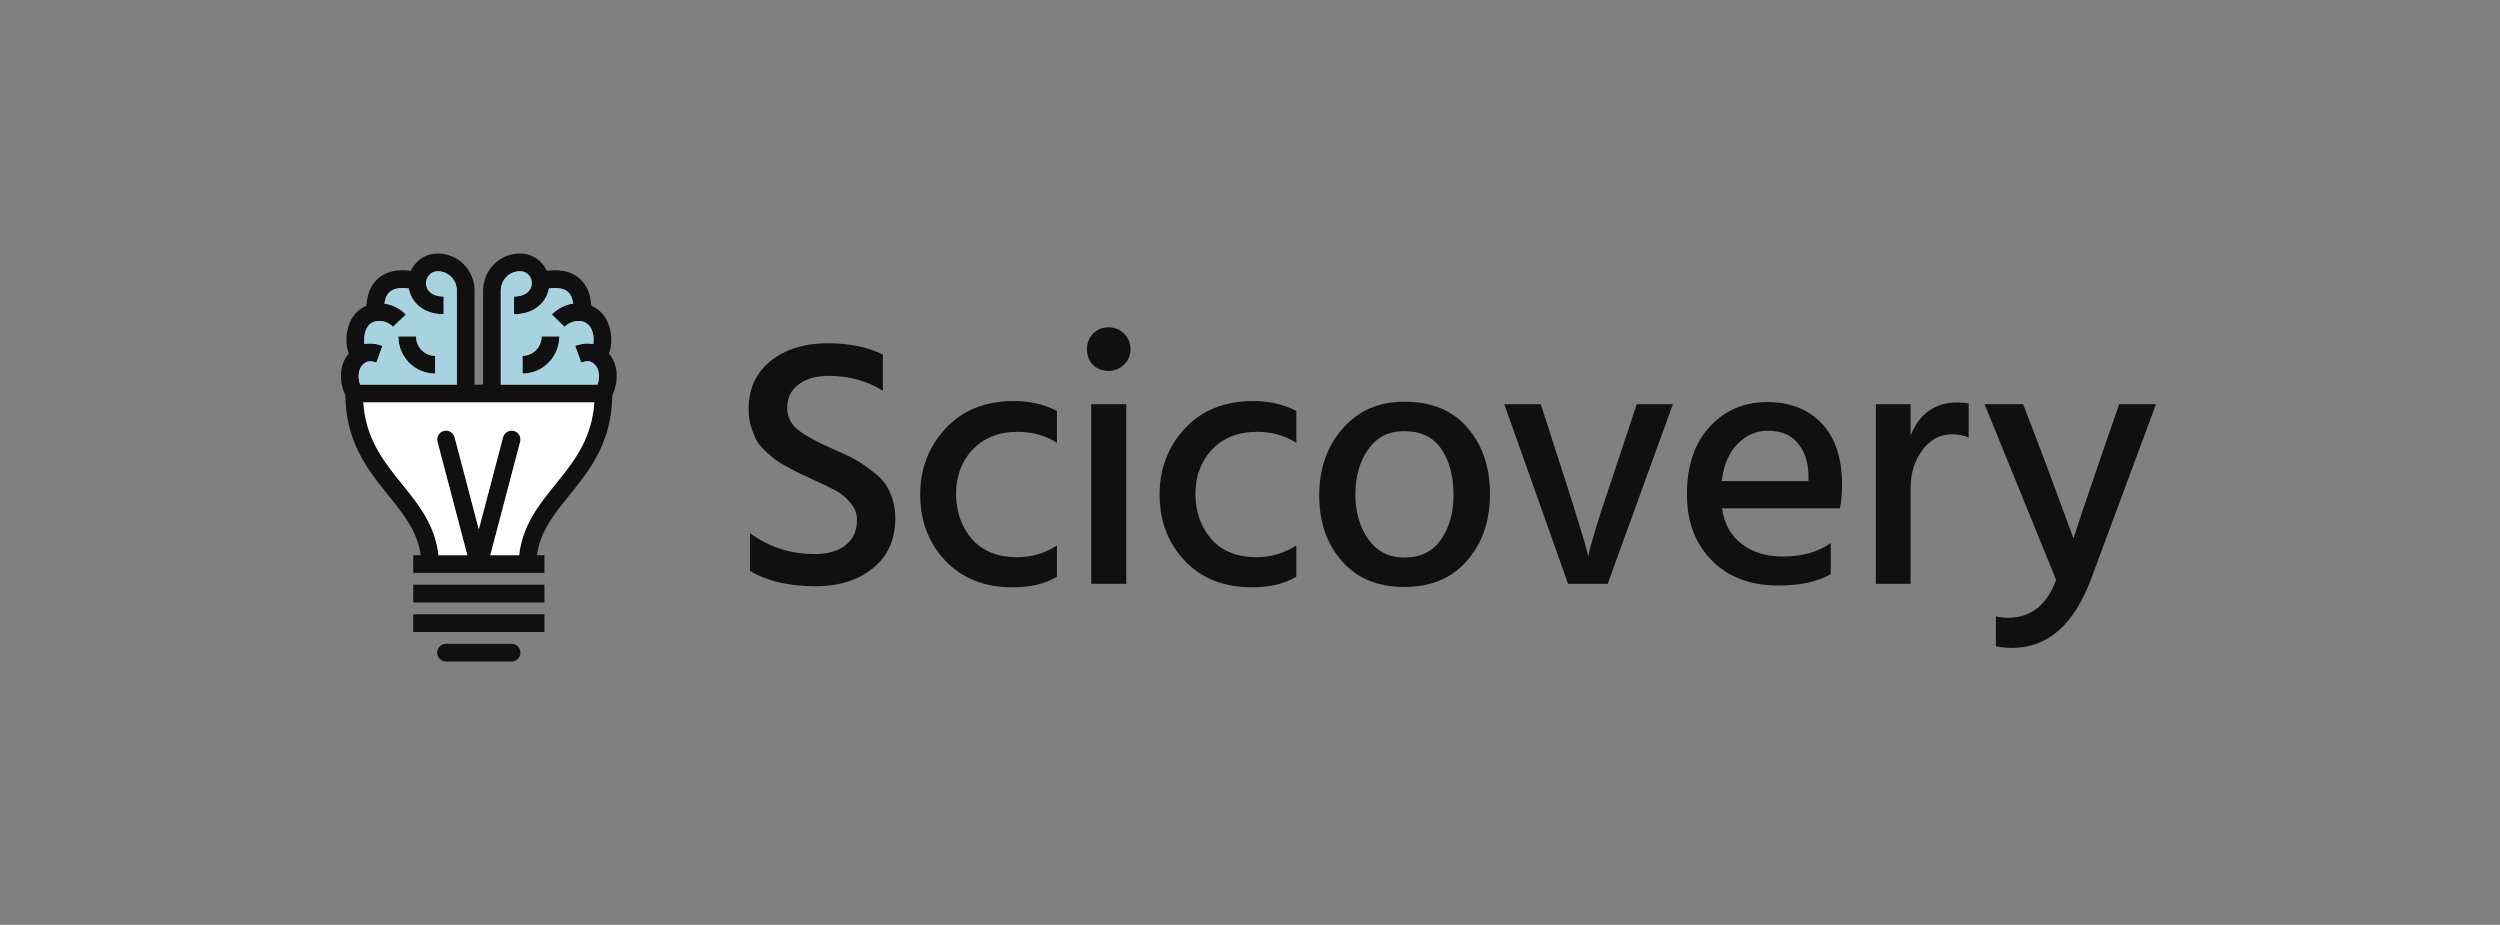 <svg width="173" height="64" viewBox="0 0 173 64" fill="none" xmlns="http://www.w3.org/2000/svg">
<rect x="0" y="0" width="173" height="64" fill="#808080" stroke="none"/>
<path fill-rule="evenodd" clip-rule="evenodd" d="M30.109 24.624C29.389 24.624 28.79 24.03 28.79 23.279H27.565C27.565 24.691 28.696 25.85 30.109 25.85V24.624ZM37.674 41.691V40.465H28.596V41.691H37.674ZM37.674 43.733V42.508H28.596V43.733H37.674ZM30.865 44.55C30.527 44.55 30.252 44.824 30.252 45.163C30.252 45.501 30.527 45.776 30.865 45.776H35.404C35.743 45.776 36.017 45.501 36.017 45.163C36.017 44.824 35.743 44.55 35.404 44.55H30.865Z" fill="#101010"/>
<path fill-rule="evenodd" clip-rule="evenodd" d="M32.84 26.621H33.43V20.114C33.43 18.702 34.561 17.543 35.974 17.543C36.73 17.543 37.257 17.91 37.579 18.317C37.69 18.458 37.777 18.604 37.844 18.744C38.146 18.701 38.551 18.675 38.97 18.749C39.427 18.83 39.935 19.035 40.323 19.494C40.67 19.904 40.872 20.456 40.912 21.155C41.305 21.317 41.621 21.586 41.85 21.928C42.165 22.398 42.298 22.975 42.298 23.555C42.298 23.877 42.24 24.185 42.132 24.47C42.863 25.299 42.766 26.49 42.371 27.373C42.33 30.463 40.946 32.347 39.642 33.972C39.566 34.066 39.491 34.159 39.417 34.251C38.314 35.62 37.377 36.782 37.158 38.422H37.674V39.648H28.596V38.422H29.111C28.892 36.782 27.956 35.62 26.852 34.251C26.778 34.159 26.703 34.066 26.628 33.972C25.324 32.347 23.939 30.463 23.899 27.373C23.504 26.49 23.406 25.299 24.137 24.47C24.029 24.185 23.971 23.877 23.971 23.555C23.971 22.975 24.104 22.398 24.419 21.928C24.648 21.586 24.964 21.317 25.357 21.155C25.397 20.456 25.599 19.904 25.946 19.494C26.334 19.035 26.842 18.83 27.299 18.749C27.719 18.675 28.123 18.701 28.425 18.744C28.492 18.604 28.579 18.458 28.691 18.317C29.012 17.91 29.54 17.543 30.295 17.543C31.708 17.543 32.84 18.702 32.84 20.114V26.621ZM29.773 20.237C29.194 19.74 29.537 18.768 30.295 18.768C31.016 18.768 31.614 19.363 31.614 20.114V26.621H24.918C24.702 25.968 24.839 25.399 25.242 25.116C25.485 24.946 25.781 24.99 26.045 25.086L26.465 23.935C25.996 23.764 25.581 23.737 25.221 23.814C25.205 23.73 25.196 23.644 25.196 23.555C25.196 23.151 25.291 22.829 25.437 22.611C25.574 22.406 25.771 22.267 26.062 22.224C26.125 22.215 26.189 22.21 26.255 22.21C26.623 22.21 26.957 22.363 27.198 22.615L28.083 21.766C27.697 21.364 27.18 21.088 26.601 21.008C26.651 20.641 26.767 20.421 26.881 20.286C27.034 20.106 27.247 20.003 27.512 19.956C27.774 19.91 28.053 19.927 28.283 19.962C28.378 20.445 28.615 20.858 28.975 21.167C29.442 21.567 30.058 21.744 30.699 21.744V20.519C30.273 20.519 29.965 20.401 29.773 20.237ZM27.584 33.205C26.399 31.728 25.305 30.221 25.144 27.846H41.126C40.964 30.221 39.87 31.728 38.686 33.205C38.598 33.313 38.51 33.423 38.422 33.532C37.321 34.891 36.152 36.336 35.924 38.422H33.929L35.997 30.567C36.083 30.24 35.887 29.905 35.56 29.819C35.233 29.732 34.898 29.928 34.812 30.255L33.135 36.627L31.458 30.255C31.372 29.928 31.037 29.732 30.709 29.819C30.382 29.905 30.186 30.24 30.273 30.567L32.34 38.422H30.345C30.117 36.336 28.948 34.891 27.848 33.532C27.759 33.423 27.671 33.313 27.584 33.205ZM41.351 26.621C41.567 25.968 41.43 25.399 41.027 25.116C40.745 24.918 40.523 24.995 40.224 25.086L39.804 23.935C40.273 23.764 40.688 23.737 41.049 23.814C41.124 23.418 41.057 22.946 40.832 22.611C40.428 22.009 39.518 22.148 39.071 22.615L38.458 22.026L38.186 21.766C38.572 21.364 39.089 21.088 39.668 21.008C39.618 20.641 39.502 20.421 39.388 20.286C39.236 20.106 39.022 20.003 38.757 19.956C38.495 19.91 38.216 19.927 37.986 19.962C37.891 20.445 37.654 20.858 37.294 21.167C36.828 21.567 36.211 21.744 35.57 21.744V20.519C35.996 20.519 36.305 20.401 36.496 20.237C37.088 19.729 36.764 18.768 35.974 18.768C35.254 18.768 34.655 19.363 34.655 20.114V26.621H41.351ZM36.16 25.85C37.573 25.85 38.705 24.691 38.705 23.279H37.479C37.479 24.03 36.881 24.624 36.16 24.624V25.85Z" fill="#101010"/>
<path fill-rule="evenodd" clip-rule="evenodd" d="M30.699 20.519C30.273 20.519 29.965 20.401 29.773 20.237C29.194 19.74 29.537 18.768 30.295 18.768C31.016 18.768 31.614 19.363 31.614 20.114V26.621H24.918C24.702 25.968 24.839 25.399 25.242 25.116C25.485 24.946 25.781 24.99 26.045 25.086L26.465 23.935C25.996 23.764 25.581 23.737 25.221 23.814C25.205 23.73 25.196 23.644 25.196 23.555C25.196 23.151 25.291 22.829 25.437 22.611C25.574 22.406 25.771 22.267 26.062 22.224C26.125 22.215 26.189 22.21 26.255 22.21C26.623 22.21 26.957 22.363 27.198 22.615L28.083 21.766C27.697 21.364 27.18 21.088 26.601 21.008C26.651 20.641 26.767 20.421 26.881 20.286C27.034 20.106 27.247 20.003 27.512 19.956C27.774 19.91 28.053 19.927 28.283 19.962C28.378 20.445 28.615 20.858 28.975 21.167C29.442 21.567 30.058 21.744 30.699 21.744V20.519ZM28.79 23.279C28.79 24.03 29.389 24.624 30.109 24.624V25.85C28.696 25.85 27.565 24.691 27.565 23.279H28.79Z" fill="#A7D3E0"/>
<path fill-rule="evenodd" clip-rule="evenodd" d="M41.027 25.116C41.43 25.399 41.567 25.968 41.351 26.621H34.655V20.114C34.655 19.363 35.254 18.768 35.974 18.768C36.764 18.768 37.088 19.729 36.496 20.237C36.305 20.401 35.996 20.519 35.57 20.519V21.744C36.211 21.744 36.828 21.567 37.294 21.167C37.654 20.858 37.891 20.445 37.986 19.962C38.216 19.927 38.495 19.91 38.757 19.956C39.022 20.003 39.236 20.106 39.388 20.286C39.502 20.421 39.618 20.641 39.668 21.008C39.089 21.088 38.572 21.364 38.186 21.766L38.458 22.026L39.071 22.615C39.518 22.148 40.428 22.009 40.832 22.611C41.057 22.946 41.124 23.418 41.049 23.814C40.688 23.737 40.273 23.764 39.804 23.935L40.224 25.086C40.523 24.995 40.745 24.918 41.027 25.116ZM38.705 23.279C38.705 24.691 37.573 25.85 36.16 25.85V24.624C36.881 24.624 37.479 24.03 37.479 23.279H38.705Z" fill="#A7D3E0"/>
<path d="M27.584 33.205C26.399 31.728 25.305 30.221 25.144 27.846H41.126C40.964 30.221 39.87 31.728 38.686 33.205C38.598 33.313 38.51 33.423 38.422 33.532C37.321 34.891 36.152 36.336 35.924 38.422H33.929L35.997 30.567C36.083 30.24 35.887 29.905 35.56 29.819C35.233 29.732 34.898 29.928 34.812 30.255L33.135 36.627L31.458 30.255C31.372 29.928 31.037 29.732 30.709 29.819C30.382 29.905 30.186 30.24 30.273 30.567L32.34 38.422H30.345C30.117 36.336 28.948 34.891 27.848 33.532C27.759 33.423 27.671 33.313 27.584 33.205Z" fill="white"/>
<path d="M61.094 24.539V27.039C59.999 26.352 58.757 26.009 57.368 26.009C56.47 26.009 55.759 26.214 55.236 26.622C54.729 27.014 54.476 27.537 54.476 28.191C54.476 28.844 54.729 29.367 55.236 29.759C55.742 30.152 56.519 30.576 57.564 31.034C58.251 31.328 58.782 31.581 59.158 31.794C59.55 32.006 59.991 32.309 60.481 32.701C60.988 33.077 61.355 33.534 61.584 34.073C61.829 34.596 61.952 35.201 61.952 35.887C61.952 37.341 61.437 38.485 60.408 39.319C59.378 40.152 58.047 40.569 56.412 40.569C54.599 40.569 53.095 40.217 51.903 39.515V36.892C53.193 37.856 54.688 38.338 56.388 38.338C57.287 38.338 57.998 38.134 58.52 37.725C59.043 37.301 59.305 36.721 59.305 35.985C59.305 35.544 59.15 35.144 58.839 34.784C58.529 34.408 58.194 34.13 57.834 33.951C57.475 33.755 56.935 33.493 56.216 33.166C55.791 32.97 55.489 32.831 55.309 32.75C55.146 32.668 54.868 32.521 54.476 32.309C54.084 32.096 53.79 31.916 53.594 31.769C53.414 31.622 53.185 31.418 52.907 31.157C52.63 30.895 52.425 30.634 52.295 30.372C52.18 30.111 52.066 29.808 51.952 29.465C51.853 29.106 51.804 28.722 51.804 28.313C51.804 26.908 52.311 25.797 53.324 24.98C54.353 24.163 55.677 23.754 57.295 23.754C58.782 23.754 60.048 24.016 61.094 24.539Z" fill="#101010"/>
<path d="M66.155 34.245C66.188 35.503 66.572 36.541 67.307 37.358C68.042 38.158 69.072 38.559 70.395 38.559C71.376 38.559 72.291 38.289 73.141 37.75V39.907C72.34 40.397 71.319 40.642 70.077 40.642C68.132 40.642 66.58 40.029 65.42 38.804C64.26 37.578 63.679 36.05 63.679 34.22C63.679 32.439 64.26 30.92 65.42 29.661C66.596 28.387 68.181 27.75 70.175 27.75C71.253 27.75 72.242 27.978 73.141 28.436V30.642C72.34 30.135 71.433 29.882 70.42 29.882C69.129 29.882 68.091 30.291 67.307 31.108C66.539 31.925 66.155 32.97 66.155 34.245Z" fill="#101010"/>
<path d="M75.511 40.397V27.97H77.937V40.397H75.511ZM75.633 25.25C75.356 24.955 75.217 24.596 75.217 24.171C75.217 23.746 75.356 23.387 75.633 23.093C75.927 22.798 76.287 22.651 76.712 22.651C77.137 22.651 77.496 22.798 77.79 23.093C78.084 23.387 78.231 23.746 78.231 24.171C78.231 24.579 78.084 24.931 77.79 25.225C77.496 25.519 77.137 25.666 76.712 25.666C76.287 25.666 75.927 25.527 75.633 25.25Z" fill="#101010"/>
<path d="M82.72 34.245C82.752 35.503 83.136 36.541 83.872 37.358C84.607 38.158 85.637 38.559 86.96 38.559C87.941 38.559 88.856 38.289 89.705 37.75V39.907C88.905 40.397 87.883 40.642 86.641 40.642C84.697 40.642 83.145 40.029 81.984 38.804C80.824 37.578 80.244 36.05 80.244 34.22C80.244 32.439 80.824 30.92 81.984 29.661C83.161 28.387 84.746 27.75 86.74 27.75C87.818 27.75 88.807 27.978 89.705 28.436V30.642C88.905 30.135 87.998 29.882 86.985 29.882C85.694 29.882 84.656 30.291 83.872 31.108C83.104 31.925 82.72 32.97 82.72 34.245Z" fill="#101010"/>
<path d="M97.174 40.618C95.344 40.618 93.906 40.021 92.86 38.828C91.814 37.636 91.291 36.124 91.291 34.294C91.291 32.431 91.831 30.887 92.909 29.661C93.987 28.419 95.409 27.799 97.174 27.799C99.069 27.799 100.532 28.403 101.561 29.612C102.591 30.805 103.105 32.333 103.105 34.196C103.105 36.059 102.574 37.595 101.512 38.804C100.466 40.013 99.02 40.618 97.174 40.618ZM97.149 29.833C96.087 29.833 95.262 30.258 94.674 31.108C94.085 31.941 93.791 32.978 93.791 34.22C93.791 35.446 94.094 36.483 94.698 37.333C95.303 38.167 96.128 38.583 97.174 38.583C98.285 38.583 99.126 38.175 99.698 37.358C100.287 36.541 100.581 35.503 100.581 34.245C100.581 32.954 100.303 31.9 99.747 31.083C99.192 30.25 98.326 29.833 97.149 29.833Z" fill="#101010"/>
<path d="M108.509 40.397L104.097 27.97H106.622L108.313 33.215C108.705 34.425 109.032 35.47 109.293 36.353C109.571 37.235 109.743 37.815 109.808 38.093L109.906 38.51C110.053 37.709 110.592 35.944 111.524 33.215L113.264 27.97H115.764L111.254 40.397H108.509Z" fill="#101010"/>
<path d="M125.144 33.289V32.848C125.111 31.916 124.858 31.181 124.384 30.642C123.91 30.086 123.232 29.808 122.349 29.808C121.532 29.808 120.83 30.111 120.241 30.715C119.653 31.304 119.285 32.161 119.138 33.289H125.144ZM126.688 37.578V39.735C125.773 40.258 124.563 40.52 123.06 40.52C121.132 40.52 119.596 39.94 118.452 38.779C117.308 37.619 116.736 36.099 116.736 34.22C116.736 32.227 117.259 30.666 118.305 29.539C119.351 28.395 120.683 27.823 122.3 27.823C123.885 27.823 125.144 28.322 126.075 29.318C127.006 30.299 127.472 31.72 127.472 33.583C127.472 34.09 127.423 34.621 127.325 35.176H119.163C119.326 36.255 119.784 37.08 120.536 37.652C121.287 38.224 122.235 38.51 123.379 38.51C124.702 38.51 125.805 38.199 126.688 37.578Z" fill="#101010"/>
<path d="M132.212 27.97V30.152C132.817 28.616 133.903 27.848 135.472 27.848C135.701 27.848 135.954 27.872 136.232 27.921V30.274C135.889 30.127 135.505 30.054 135.08 30.054C134.247 30.054 133.56 30.421 133.021 31.157C132.482 31.892 132.212 32.766 132.212 33.779V40.397H129.81V27.97H132.212Z" fill="#101010"/>
<path d="M142.283 40.127L137.332 27.97H140.003L141.547 32.014L143.484 37.26C143.631 36.77 144.219 35.021 145.249 32.014L146.646 27.97H149.195L144.709 40.054C143.516 43.24 141.695 44.834 139.243 44.834C138.802 44.834 138.426 44.793 138.116 44.711V42.652C138.377 42.717 138.655 42.75 138.949 42.75C140.534 42.75 141.646 41.876 142.283 40.127Z" fill="#101010"/>
</svg>
